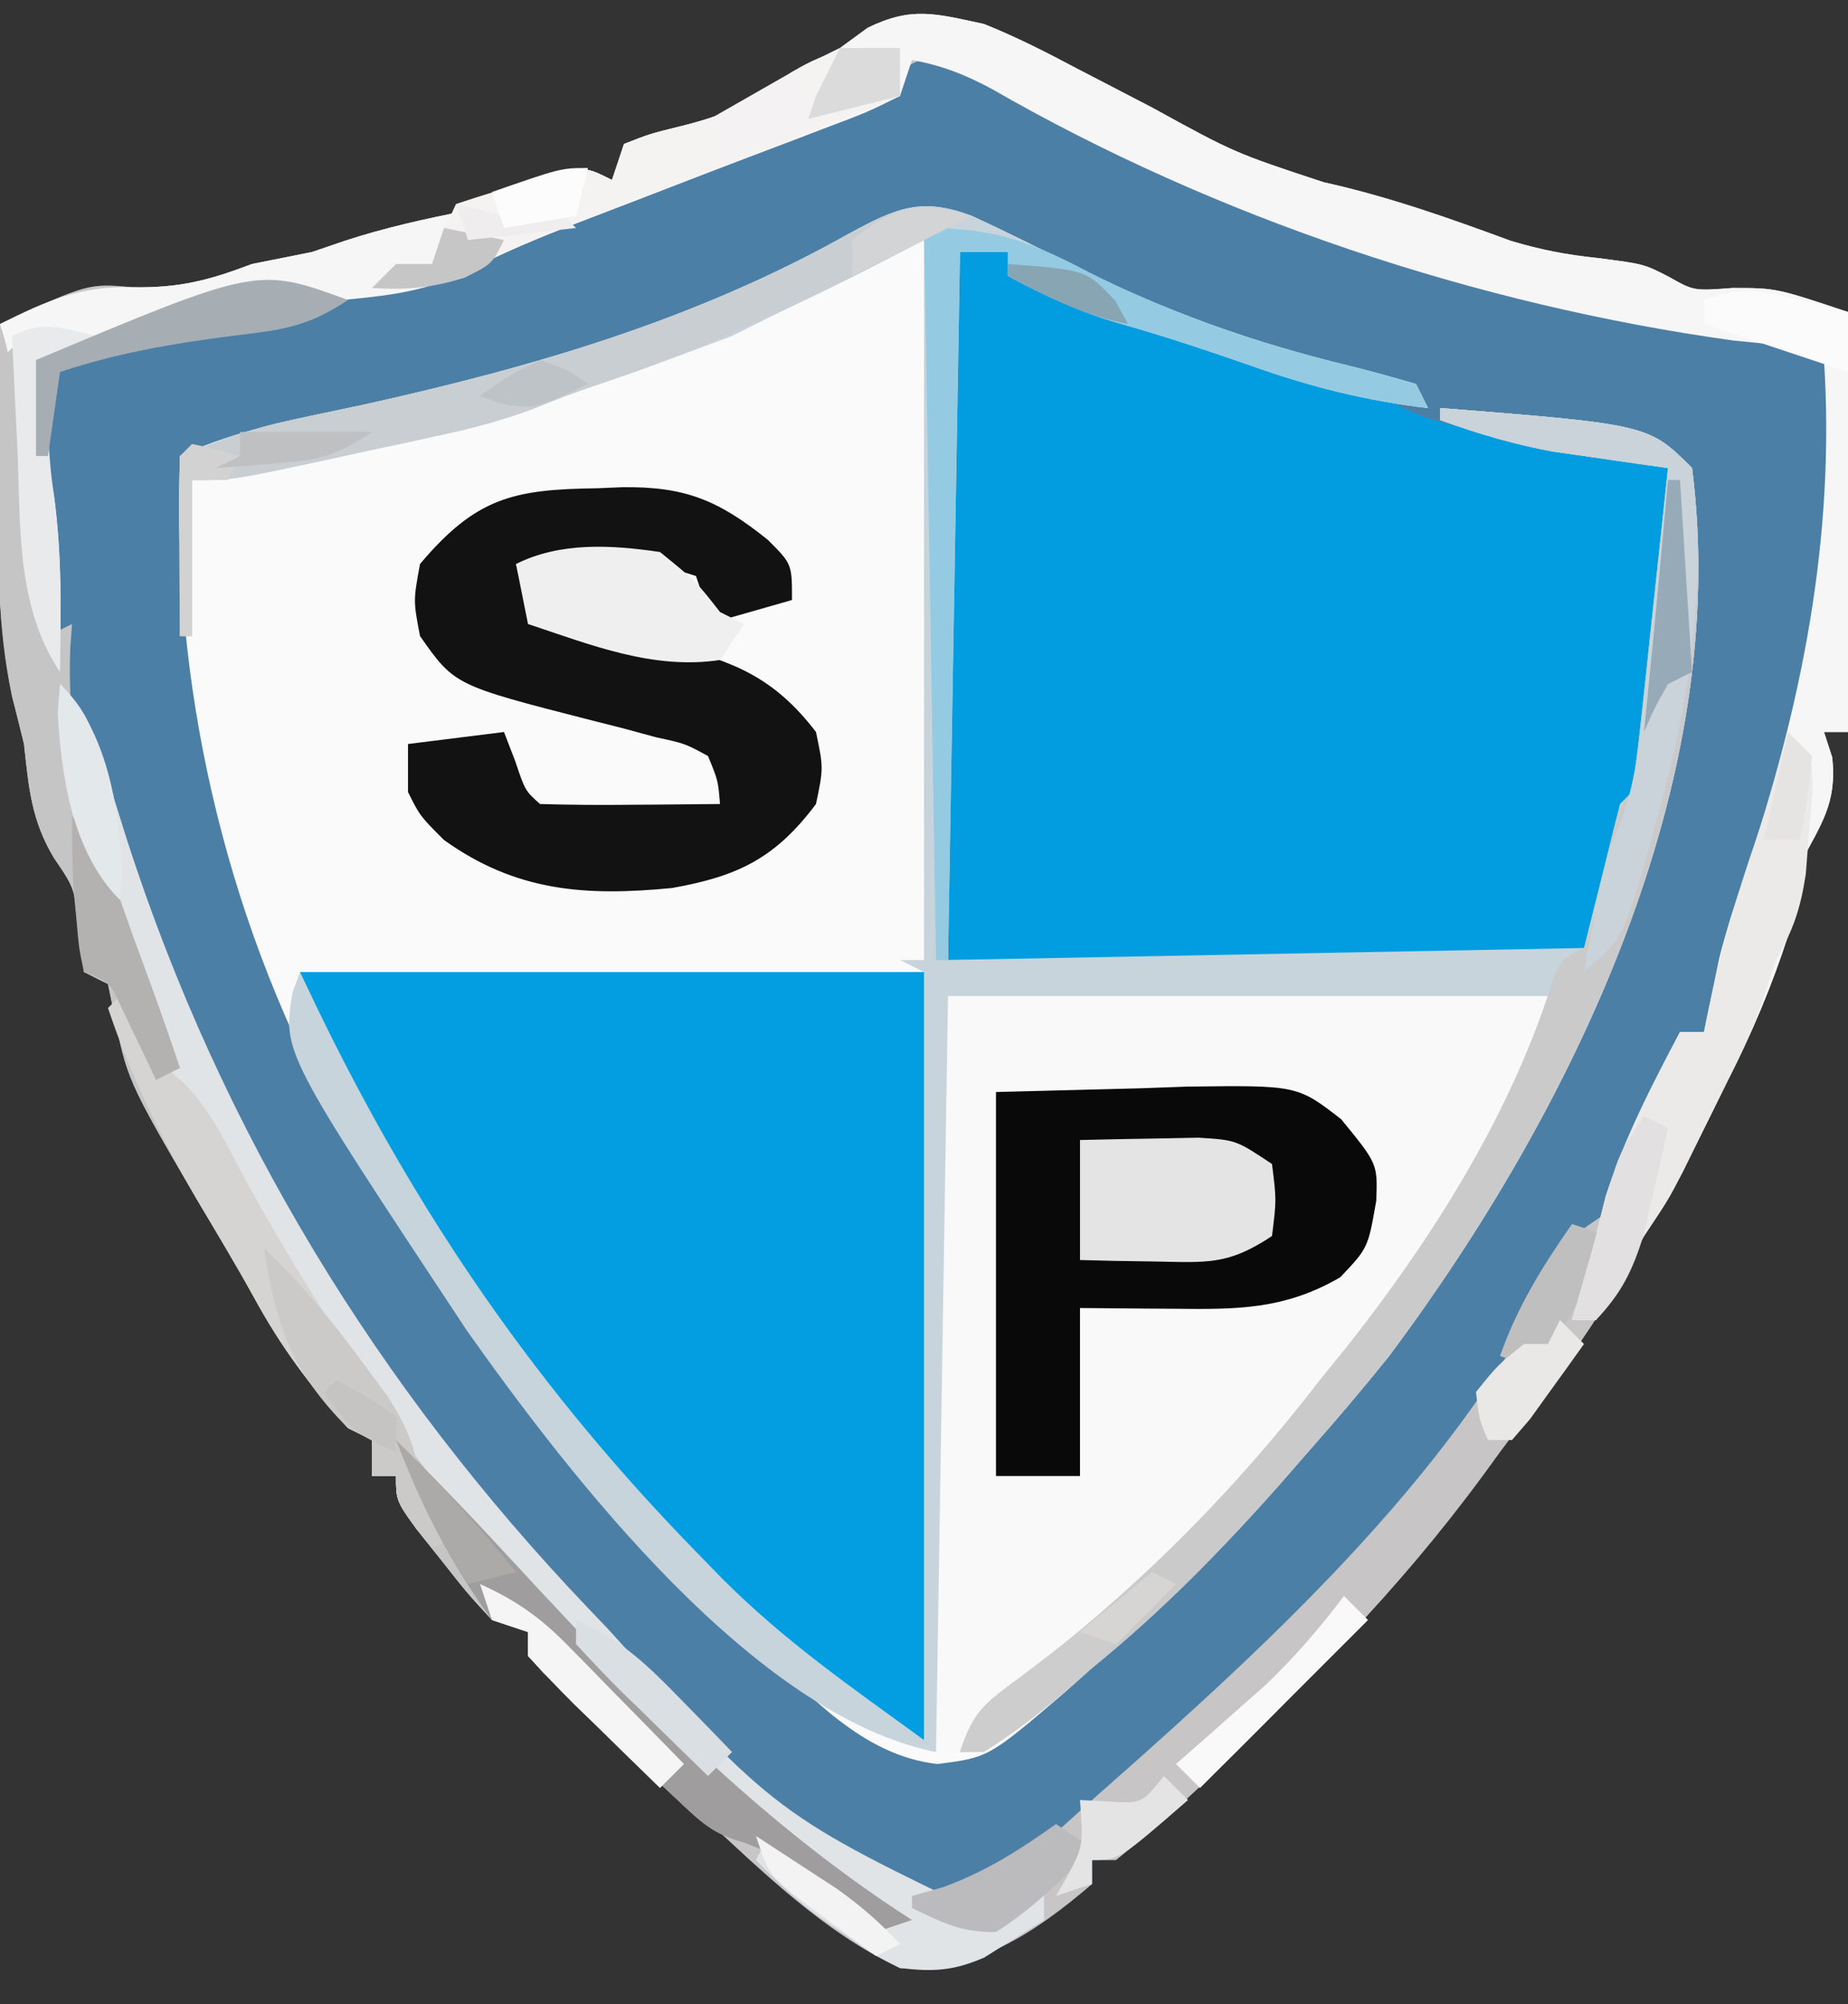<?xml version="1.0" encoding="UTF-8"?>
<svg xmlns="http://www.w3.org/2000/svg" width="154" height="167">
  <rect width="100%" height="100%" fill="#333333" stroke="none"/>
  <path d="M0 0 C2.744 1.095 5.33 2.427 7.938 3.812 C8.602 4.156 9.267 4.5 9.951 4.854 C11.292 5.547 12.631 6.242 13.969 6.941 C20.877 10.735 20.877 10.735 28.312 13.188 C33.63 14.359 38.768 16.175 43.875 18.062 C46.416 18.825 48.519 19.225 51.125 19.5 C55 20 55 20 57.062 21.062 C59.148 22.245 59.148 22.245 62.375 22 C66 22 66 22 72 24 C72 35.55 72 47.1 72 59 C71.34 59 70.68 59 70 59 C70.227 59.701 70.454 60.403 70.688 61.125 C71.099 64.909 69.764 66.676 68 70 C67.653 71.998 67.32 73.998 67 76 C65.652 80.166 63.989 84.102 62 88 C61.598 88.816 61.196 89.632 60.781 90.473 C60.358 91.327 59.936 92.182 59.5 93.062 C59.077 93.92 58.654 94.777 58.219 95.66 C57 98 57 98 55 101 C54.196 102.485 54.196 102.485 53.375 104 C50.369 109.306 46.642 114.12 43 119 C42.551 119.618 42.101 120.236 41.638 120.872 C38.147 125.627 34.42 130.022 30.375 134.312 C29.473 135.273 29.473 135.273 28.554 136.252 C22.997 142.109 17.289 147.925 11 153 C10.34 153 9.68 153 9 153 C9 153.66 9 154.32 9 155 C4.352 158.974 -0.739 162.447 -7 162 C-13.384 159.006 -18.518 153.909 -23.645 149.172 C-25.663 147.311 -27.713 145.517 -29.812 143.75 C-32.698 141.288 -35.435 138.798 -38 136 C-38 135.34 -38 134.68 -38 134 C-38.99 133.67 -39.98 133.34 -41 133 C-43.043 130.785 -43.043 130.785 -45.188 128.062 C-45.903 127.167 -46.618 126.271 -47.355 125.348 C-49 123 -49 123 -49 121 C-49.66 121 -50.32 121 -51 121 C-51 120.01 -51 119.02 -51 118 C-51.66 117.67 -52.32 117.34 -53 117 C-56.113 113.559 -58.604 110.209 -60.832 106.117 C-62.346 103.373 -63.961 100.693 -65.562 98 C-71.423 87.948 -71.423 87.948 -72.562 82.125 C-72.779 81.073 -72.779 81.073 -73 80 C-73.66 79.67 -74.32 79.34 -75 79 C-75.217 77.391 -75.217 77.391 -75.438 75.75 C-75.747 72.061 -75.747 72.061 -77.5 69.5 C-79.392 66.347 -79.604 63.629 -80 60 C-80.324 58.664 -80.657 57.331 -81 56 C-81.78 51.925 -82.119 48.092 -82.098 43.945 C-82.094 42.837 -82.091 41.728 -82.088 40.586 C-82.08 39.444 -82.071 38.302 -82.062 37.125 C-82.058 35.96 -82.053 34.794 -82.049 33.594 C-82.037 30.729 -82.021 27.865 -82 25 C-74.653 21.614 -74.653 21.614 -70.938 21.938 C-67.014 22 -64.624 21.369 -61 20 C-59.333 19.667 -57.667 19.333 -56 19 C-54.639 18.536 -54.639 18.536 -53.25 18.062 C-49.905 16.969 -46.597 16.24 -43.148 15.562 C-40.894 14.972 -39.056 14.084 -37 13 C-33.357 11.821 -33.357 11.821 -31 13 C-30.67 12.01 -30.34 11.02 -30 10 C-27.855 9.156 -27.855 9.156 -25.188 8.5 C-21.421 7.565 -19.006 6.457 -16 4 C-14.675 3.316 -13.341 2.65 -12 2 C-10.855 1.165 -10.855 1.165 -9.688 0.312 C-5.989 -1.494 -4.008 -0.859 0 0 Z " fill="#4C7FA6" transform="translate(82,2)"></path>
  <path d="M0 0 C2.933 1.344 5.808 2.794 8.688 4.25 C16.12 7.918 23.42 10.565 31.475 12.503 C33.329 12.954 35.167 13.471 37 14 C37.495 14.99 37.495 14.99 38 16 C32.918 15.417 28.329 14.27 23.5 12.562 C19.769 11.266 16.049 10.014 12.246 8.941 C8.911 7.974 6.054 6.639 3 5 C3 4.34 3 3.68 3 3 C1.68 3 0.36 3 -1 3 C-1.33 22.47 -1.66 41.94 -2 62 C15.49 61.67 32.98 61.34 51 61 C51.99 57.04 52.98 53.08 54 49 C54.33 48.67 54.66 48.34 55 48 C55.299 46.005 55.539 44.002 55.754 41.996 C55.952 40.174 55.952 40.174 56.154 38.314 C56.356 36.395 56.356 36.395 56.562 34.438 C56.701 33.154 56.84 31.871 56.982 30.549 C57.326 27.366 57.665 24.183 58 21 C57.131 20.879 56.262 20.758 55.367 20.633 C54.215 20.465 53.062 20.298 51.875 20.125 C50.738 19.963 49.601 19.8 48.43 19.633 C45.139 19.026 42.142 18.137 39 17 C39 16.67 39 16.34 39 16 C56.379 17.379 56.379 17.379 60 21 C63.387 47.182 50 74.608 34.711 95.062 C32.535 97.769 30.298 100.396 28 103 C27.174 103.947 26.347 104.895 25.496 105.871 C20.635 111.34 15.655 116.363 10 121 C9.269 121.654 8.538 122.307 7.785 122.98 C1.398 128.451 1.398 128.451 -2.875 129 C-9.168 128.298 -13.63 123.165 -18 119 C-18.663 118.373 -19.326 117.745 -20.009 117.099 C-32.825 104.872 -43.098 92.391 -52 77 C-52.461 76.205 -52.923 75.409 -53.398 74.59 C-62.379 57.915 -66.711 38.812 -66 20 C-61.131 17.754 -56.025 16.855 -50.812 15.75 C-36.512 12.583 -23.036 8.66 -10.211 1.452 C-6.316 -0.669 -4.197 -1.599 0 0 Z " fill="#FAFAFA" transform="translate(81,18)"></path>
  <path d="M0 0 C2.475 0.495 2.475 0.495 5 1 C5.33 1.66 5.66 2.32 6 3 C9.838 5.247 13.522 6.411 17.822 7.451 C21.339 8.337 24.791 9.415 28.25 10.5 C28.944 10.713 29.637 10.925 30.352 11.145 C35.565 12.773 35.565 12.773 37.959 14.025 C40.111 15.053 41.907 15.461 44.258 15.816 C45.048 15.941 45.838 16.065 46.652 16.193 C47.468 16.315 48.284 16.437 49.125 16.562 C50.753 16.811 52.381 17.062 54.008 17.316 C54.726 17.424 55.444 17.532 56.184 17.643 C58 18 58 18 60 19 C60.386 30.502 60.228 42.544 55 53 C54.34 55.31 53.68 57.62 53 60 C35.51 60 18.02 60 0 60 C0 40.2 0 20.4 0 0 Z " fill="#029DE1" transform="translate(79,20)"></path>
  <path d="M0 0 C17.16 0 34.32 0 52 0 C52 21.12 52 42.24 52 64 C46.373 61.749 46.373 61.749 43.582 59.094 C42.973 58.52 42.363 57.947 41.735 57.356 C41.101 56.743 40.466 56.131 39.812 55.5 C39.148 54.866 38.484 54.233 37.8 53.58 C36.469 52.306 35.141 51.03 33.817 49.75 C32.288 48.277 30.738 46.825 29.184 45.379 C19.732 36.383 12.38 25.798 5.938 14.5 C5.567 13.854 5.197 13.208 4.816 12.542 C4.473 11.92 4.131 11.298 3.777 10.656 C3.332 9.849 3.332 9.849 2.879 9.025 C1.622 6.128 0.868 3.036 0 0 Z " fill="#039EE1" transform="translate(25,81)"></path>
  <path d="M0 0 C2.744 1.095 5.33 2.427 7.938 3.812 C8.602 4.156 9.267 4.5 9.951 4.854 C11.292 5.547 12.631 6.242 13.969 6.941 C20.877 10.735 20.877 10.735 28.312 13.188 C33.63 14.359 38.768 16.175 43.875 18.062 C46.416 18.825 48.519 19.225 51.125 19.5 C55 20 55 20 57.062 21.062 C59.148 22.245 59.148 22.245 62.375 22 C66 22 66 22 72 24 C72 35.55 72 47.1 72 59 C71.34 59 70.68 59 70 59 C70.227 59.701 70.454 60.403 70.688 61.125 C71.099 64.909 69.764 66.676 68 70 C67.653 71.998 67.32 73.998 67 76 C65.652 80.166 63.989 84.102 62 88 C61.598 88.816 61.196 89.632 60.781 90.473 C60.358 91.327 59.936 92.182 59.5 93.062 C59.077 93.92 58.654 94.777 58.219 95.66 C57 98 57 98 55 101 C54.196 102.485 54.196 102.485 53.375 104 C50.369 109.306 46.642 114.12 43 119 C42.551 119.618 42.101 120.236 41.638 120.872 C38.147 125.627 34.42 130.022 30.375 134.312 C29.473 135.273 29.473 135.273 28.554 136.252 C22.997 142.109 17.289 147.925 11 153 C10.34 153 9.68 153 9 153 C9 153.66 9 154.32 9 155 C4.352 158.974 -0.739 162.447 -7 162 C-13.384 159.006 -18.518 153.909 -23.645 149.172 C-25.663 147.311 -27.713 145.517 -29.812 143.75 C-32.698 141.288 -35.435 138.798 -38 136 C-38 135.34 -38 134.68 -38 134 C-38.99 133.67 -39.98 133.34 -41 133 C-43.043 130.785 -43.043 130.785 -45.188 128.062 C-45.903 127.167 -46.618 126.271 -47.355 125.348 C-49 123 -49 123 -49 121 C-49.66 121 -50.32 121 -51 121 C-51 120.01 -51 119.02 -51 118 C-51.66 117.67 -52.32 117.34 -53 117 C-56.113 113.559 -58.604 110.209 -60.832 106.117 C-62.346 103.373 -63.961 100.693 -65.562 98 C-71.423 87.948 -71.423 87.948 -72.562 82.125 C-72.779 81.073 -72.779 81.073 -73 80 C-73.66 79.67 -74.32 79.34 -75 79 C-75.217 77.391 -75.217 77.391 -75.438 75.75 C-75.747 72.061 -75.747 72.061 -77.5 69.5 C-79.392 66.347 -79.604 63.629 -80 60 C-80.324 58.664 -80.657 57.331 -81 56 C-81.78 51.925 -82.119 48.092 -82.098 43.945 C-82.094 42.837 -82.091 41.728 -82.088 40.586 C-82.08 39.444 -82.071 38.302 -82.062 37.125 C-82.058 35.96 -82.053 34.794 -82.049 33.594 C-82.037 30.729 -82.021 27.865 -82 25 C-74.653 21.614 -74.653 21.614 -70.938 21.938 C-67.014 22 -64.624 21.369 -61 20 C-59.333 19.667 -57.667 19.333 -56 19 C-54.639 18.536 -54.639 18.536 -53.25 18.062 C-49.905 16.969 -46.597 16.24 -43.148 15.562 C-40.894 14.972 -39.056 14.084 -37 13 C-33.357 11.821 -33.357 11.821 -31 13 C-30.67 12.01 -30.34 11.02 -30 10 C-27.855 9.156 -27.855 9.156 -25.188 8.5 C-21.421 7.565 -19.006 6.457 -16 4 C-14.675 3.316 -13.341 2.65 -12 2 C-10.855 1.165 -10.855 1.165 -9.688 0.312 C-5.989 -1.494 -4.008 -0.859 0 0 Z M-7.402 4.359 C-7.93 4.901 -8.457 5.442 -9 6 C-11.504 7.141 -11.504 7.141 -14.562 8.25 C-16.283 8.888 -16.283 8.888 -18.039 9.539 C-18.668 9.77 -19.298 10.001 -19.946 10.239 C-23.791 11.663 -27.614 13.145 -31.438 14.625 C-32.573 15.059 -32.573 15.059 -33.731 15.501 C-36.972 16.753 -40.035 18.019 -43.109 19.652 C-46.433 21.202 -49.17 21.58 -52.812 21.938 C-58.778 22.637 -64.531 23.675 -70.375 25.062 C-71.119 25.237 -71.862 25.412 -72.628 25.592 C-76.102 26.214 -76.102 26.214 -79 28 C-80.728 63.905 -62.027 100.456 -38.938 126.75 C-23.827 144.903 -23.827 144.903 -4.5 157 C1.107 155.398 4.726 151.862 9 148 C9.503 147.555 10.007 147.111 10.525 146.653 C24.329 134.462 40.157 119.841 47.976 102.883 C49 101 49 101 52 99 C53.682 95.977 53.682 95.977 55.188 92.5 C55.717 91.335 56.247 90.169 56.793 88.969 C58.126 86.225 58.126 86.225 58 84 C58.66 84 59.32 84 60 84 C67.386 68.15 74.227 45.585 71 28 C67.69 25.793 66.261 25.684 62.375 25.312 C41.068 22.489 19.153 15.191 0.602 4.285 C-2.337 2.833 -4.798 1.834 -7.402 4.359 Z " fill="#C7C5C5" transform="translate(82,2)"></path>
  <path d="M0 0 C1.356 0.003 1.356 0.003 2.739 0.007 C3.76 0.007 4.781 0.007 5.833 0.007 C6.943 0.012 8.053 0.017 9.197 0.023 C10.893 0.025 10.893 0.025 12.624 0.027 C16.251 0.033 19.879 0.045 23.506 0.058 C25.959 0.063 28.411 0.067 30.864 0.071 C36.89 0.082 42.917 0.099 48.944 0.12 C48.315 1.714 47.685 3.306 47.053 4.899 C46.702 5.786 46.351 6.673 45.99 7.586 C37.712 27.633 20.659 47.544 3.006 59.933 C-0.079 61.776 -0.079 61.776 -1.056 64.12 C-1.716 64.12 -2.376 64.12 -3.056 64.12 C-3.08 55.923 -3.097 47.726 -3.108 39.53 C-3.113 35.724 -3.121 31.918 -3.132 28.112 C-3.143 24.442 -3.149 20.772 -3.151 17.103 C-3.153 15.7 -3.157 14.296 -3.162 12.893 C-3.169 10.935 -3.17 8.976 -3.17 7.017 C-3.172 5.9 -3.174 4.783 -3.177 3.632 C-3.011 0.176 -3.011 0.176 0 0 Z " fill="#F9F9F9" transform="translate(81.056,81.88)"></path>
  <path d="M0 0 C2.933 1.344 5.808 2.794 8.688 4.25 C16.12 7.918 23.42 10.565 31.475 12.503 C33.329 12.954 35.167 13.471 37 14 C37.495 14.99 37.495 14.99 38 16 C32.918 15.417 28.329 14.27 23.5 12.562 C19.769 11.266 16.049 10.014 12.246 8.941 C8.911 7.974 6.054 6.639 3 5 C3 4.34 3 3.68 3 3 C1.68 3 0.36 3 -1 3 C-1.33 22.47 -1.66 41.94 -2 62 C15.49 61.67 32.98 61.34 51 61 C51.99 57.04 52.98 53.08 54 49 C54.33 48.67 54.66 48.34 55 48 C55.299 46.005 55.539 44.002 55.754 41.996 C55.952 40.174 55.952 40.174 56.154 38.314 C56.356 36.395 56.356 36.395 56.562 34.438 C56.701 33.154 56.84 31.871 56.982 30.549 C57.326 27.366 57.665 24.183 58 21 C57.131 20.879 56.262 20.758 55.367 20.633 C54.215 20.465 53.062 20.298 51.875 20.125 C50.738 19.963 49.601 19.8 48.43 19.633 C45.139 19.026 42.142 18.137 39 17 C39 16.67 39 16.34 39 16 C56.379 17.379 56.379 17.379 60 21 C63.387 47.182 50 74.608 34.711 95.062 C32.535 97.769 30.298 100.396 28 103 C27.174 103.947 26.347 104.895 25.496 105.871 C20.641 111.334 15.678 116.398 10 121 C9.199 121.654 8.399 122.307 7.574 122.98 C1.292 128 1.292 128 -1 128 C0.157 124.529 0.986 124.03 3.875 121.938 C13.526 114.63 21.617 106.579 29 97 C29.74 96.087 30.48 95.175 31.242 94.234 C38.084 85.569 44.49 75.531 48 65 C31.5 65 15 65 -2 65 C-2.33 85.79 -2.66 106.58 -3 128 C-18.134 124.973 -33.482 105.042 -42.082 92.898 C-57.446 69.68 -57.446 69.68 -56.621 64.723 C-56.416 64.154 -56.211 63.586 -56 63 C-55.527 63.993 -55.054 64.985 -54.566 66.008 C-46.22 83.264 -36.101 97.958 -22.625 111.688 C-22.037 112.293 -21.449 112.899 -20.843 113.523 C-15.539 118.819 -10.267 122.442 -4 127 C-4 105.88 -4 84.76 -4 63 C-4.99 62.505 -4.99 62.505 -6 62 C-5.34 62 -4.68 62 -4 62 C-4 42.2 -4 22.4 -4 2 C-11.92 5.96 -11.92 5.96 -20 10 C-27.688 12.875 -27.688 12.875 -31.012 13.992 C-32.811 14.599 -34.597 15.25 -36.348 15.982 C-39.03 17.011 -41.609 17.681 -44.414 18.289 C-45.422 18.508 -46.43 18.727 -47.469 18.953 C-48.51 19.175 -49.552 19.397 -50.625 19.625 C-52.199 19.969 -52.199 19.969 -53.805 20.32 C-61.603 22 -61.603 22 -65 22 C-65 26.29 -65 30.58 -65 35 C-65.33 35 -65.66 35 -66 35 C-66 30.05 -66 25.1 -66 20 C-62.546 18.618 -59.869 17.65 -56.332 16.922 C-55.448 16.734 -54.564 16.546 -53.653 16.352 C-52.716 16.154 -51.778 15.955 -50.812 15.75 C-36.512 12.583 -23.036 8.66 -10.211 1.452 C-6.316 -0.669 -4.197 -1.599 0 0 Z " fill="#C7D4DB" transform="translate(81,18)"></path>
  <path d="M0 0 C2.744 1.095 5.33 2.427 7.938 3.812 C8.602 4.156 9.267 4.5 9.951 4.854 C11.292 5.547 12.631 6.242 13.969 6.941 C20.877 10.735 20.877 10.735 28.312 13.188 C33.63 14.359 38.768 16.175 43.875 18.062 C46.416 18.825 48.519 19.225 51.125 19.5 C55 20 55 20 57.062 21.062 C59.148 22.245 59.148 22.245 62.375 22 C66 22 66 22 72 24 C72 35.55 72 47.1 72 59 C71.34 59 70.68 59 70 59 C70.227 59.701 70.454 60.403 70.688 61.125 C71.099 64.909 69.764 66.676 68 70 C67.653 71.998 67.32 73.998 67 76 C65.652 80.166 63.989 84.102 62 88 C61.598 88.816 61.196 89.632 60.781 90.473 C60.358 91.327 59.936 92.182 59.5 93.062 C59.077 93.92 58.654 94.777 58.219 95.66 C57 98 57 98 55 101 C54.282 102.224 53.574 103.453 52.875 104.688 C51.947 106.327 51.947 106.327 51 108 C50.34 108 49.68 108 49 108 C49.478 106.327 49.957 104.655 50.441 102.984 C50.936 101.229 51.378 99.459 51.812 97.688 C53.371 92.849 55.634 88.488 58 84 C58.66 84 59.32 84 60 84 C60.11 83.455 60.219 82.909 60.332 82.348 C60.491 81.594 60.649 80.839 60.812 80.062 C61.039 78.966 61.039 78.966 61.27 77.848 C61.884 75.452 62.603 73.18 63.406 70.844 C68.146 56.821 70.955 42.811 70 28 C67.447 26.724 65.288 26.676 62.438 26.375 C41.079 23.412 19.302 16.158 0.602 5.383 C-1.66 4.181 -3.5 3.462 -6 3 C-6.33 3.99 -6.66 4.98 -7 6 C-9.746 7.359 -9.746 7.359 -13.438 8.75 C-14.095 9.002 -14.753 9.255 -15.431 9.515 C-16.858 10.062 -18.287 10.603 -19.718 11.141 C-22.885 12.333 -26.042 13.551 -29.198 14.772 C-30.741 15.37 -32.285 15.963 -33.832 16.552 C-37.039 17.785 -40.061 19.032 -43.102 20.648 C-46.429 22.2 -49.165 22.58 -52.812 22.938 C-61.394 23.935 -69.632 25.89 -78 28 C-78.01 29.252 -78.021 30.503 -78.031 31.793 C-78.037 32.497 -78.043 33.201 -78.049 33.927 C-78.038 36.216 -78.038 36.216 -77.5 39.312 C-76.834 44.221 -76.92 49.055 -77 54 C-80.877 48.184 -80.293 40.817 -80.605 34.014 C-80.77 30.802 -80.978 28.067 -82 25 C-78.141 23.071 -75.281 21.795 -70.938 21.938 C-67.014 22 -64.624 21.369 -61 20 C-59.333 19.667 -57.667 19.333 -56 19 C-54.639 18.536 -54.639 18.536 -53.25 18.062 C-49.905 16.969 -46.597 16.24 -43.148 15.562 C-40.894 14.972 -39.056 14.084 -37 13 C-33.357 11.821 -33.357 11.821 -31 13 C-30.67 12.01 -30.34 11.02 -30 10 C-27.855 9.156 -27.855 9.156 -25.188 8.5 C-21.421 7.565 -19.006 6.457 -16 4 C-14.675 3.316 -13.341 2.65 -12 2 C-10.855 1.165 -10.855 1.165 -9.688 0.312 C-5.989 -1.494 -4.008 -0.859 0 0 Z " fill="#F6F6F6" transform="translate(82,2)"></path>
  <path d="M0 0 C0.704 -0.029 1.408 -0.058 2.133 -0.088 C7.307 -0.15 10.111 0.973 14.25 4.312 C16.25 6.312 16.25 6.312 16.25 9.312 C13.94 9.973 11.63 10.633 9.25 11.312 C9.147 10.673 9.044 10.034 8.938 9.375 C8.711 8.694 8.484 8.014 8.25 7.312 C4.965 6.217 2.513 6.213 -0.938 6.25 C-2.024 6.259 -3.111 6.268 -4.23 6.277 C-5.062 6.289 -5.893 6.301 -6.75 6.312 C-6.42 7.633 -6.09 8.953 -5.75 10.312 C-4.926 10.5 -4.926 10.5 -4.085 10.692 C-1.573 11.276 0.932 11.888 3.438 12.5 C4.302 12.697 5.166 12.893 6.057 13.096 C11.417 14.431 14.759 15.759 18.25 20.312 C18.875 23.312 18.875 23.312 18.25 26.312 C14.863 30.829 11.746 32.337 6.25 33.312 C-0.962 34.013 -6.739 33.614 -12.75 29.312 C-14.75 27.312 -14.75 27.312 -15.75 25.312 C-15.75 23.992 -15.75 22.672 -15.75 21.312 C-11.79 20.817 -11.79 20.817 -7.75 20.312 C-7.441 21.117 -7.131 21.921 -6.812 22.75 C-5.987 25.203 -5.987 25.203 -4.75 26.312 C-2.22 26.386 0.283 26.405 2.812 26.375 C3.523 26.37 4.234 26.366 4.967 26.361 C6.728 26.35 8.489 26.332 10.25 26.312 C10.086 24.34 10.086 24.34 9.25 22.312 C7.328 21.27 7.328 21.27 4.918 20.75 C4.037 20.51 3.156 20.27 2.248 20.023 C1.321 19.789 0.393 19.554 -0.562 19.312 C-11.876 16.414 -11.876 16.414 -14.75 12.312 C-15.312 9.375 -15.312 9.375 -14.75 6.312 C-10.069 0.769 -6.978 0.094 0 0 Z " fill="#121212" transform="translate(49.75,40.688)"></path>
  <path d="M0 0 C4.001 -0.103 8.002 -0.206 12.125 -0.312 C13.376 -0.358 14.626 -0.404 15.915 -0.45 C25.11 -0.565 25.11 -0.565 28.762 2.266 C31.804 5.982 31.804 5.982 31.688 9.062 C31 13 31 13 28.688 15.438 C24.03 18.146 20.051 18.122 14.812 18.062 C14.063 18.058 13.313 18.053 12.541 18.049 C10.694 18.037 8.847 18.019 7 18 C7 22.62 7 27.24 7 32 C4.69 32 2.38 32 0 32 C0 21.44 0 10.88 0 0 Z " fill="#090909" transform="translate(83,91)"></path>
  <path d="M0 0 C0.33 0 0.66 0 1 0 C1.061 1.23 1.121 2.46 1.184 3.727 C1.268 5.359 1.353 6.992 1.438 8.625 C1.477 9.433 1.516 10.241 1.557 11.074 C1.788 15.452 2.169 19.685 3 24 C3.66 23.67 4.32 23.34 5 23 C4.954 23.643 4.907 24.286 4.859 24.949 C4.538 32.99 6.269 39.482 9 47 C9.401 48.152 9.802 49.305 10.215 50.492 C18.843 73.75 33.902 93.319 51 111 C51.633 111.673 52.266 112.346 52.918 113.039 C59.473 119.858 66.965 126.006 75 131 C74.01 131.33 73.02 131.66 72 132 C69.879 130.602 69.879 130.602 67.562 128.625 C64.622 125.991 64.622 125.991 61.055 124.56 C58.684 123.914 57.642 123.062 55.871 121.383 C55.311 120.858 54.751 120.334 54.174 119.793 C53.601 119.243 53.028 118.692 52.438 118.125 C51.861 117.582 51.284 117.04 50.689 116.48 C49.117 114.997 47.552 113.506 46 112 C45.443 111.487 44.886 110.974 44.313 110.445 C43 109 43 109 43 107 C42.01 106.67 41.02 106.34 40 106 C37.957 103.785 37.957 103.785 35.812 101.062 C35.097 100.167 34.382 99.271 33.645 98.348 C32 96 32 96 32 94 C31.34 94 30.68 94 30 94 C30 93.01 30 92.02 30 91 C29.34 90.67 28.68 90.34 28 90 C24.887 86.559 22.396 83.209 20.168 79.117 C18.654 76.373 17.039 73.693 15.438 71 C9.577 60.948 9.577 60.948 8.438 55.125 C8.221 54.073 8.221 54.073 8 53 C7.34 52.67 6.68 52.34 6 52 C5.856 50.928 5.711 49.855 5.562 48.75 C5.253 45.061 5.253 45.061 3.5 42.5 C1.608 39.347 1.396 36.629 1 33 C0.676 31.664 0.343 30.331 0 29 C-1.249 23.242 -1.148 17.548 -1.125 11.688 C-1.129 10.674 -1.133 9.66 -1.137 8.615 C-1.135 7.653 -1.134 6.691 -1.133 5.699 C-1.131 4.382 -1.131 4.382 -1.129 3.038 C-1 1 -1 1 0 0 Z " fill="#C5C5C5" transform="translate(1,29)"></path>
  <path d="M0 0 C17.379 1.379 17.379 1.379 21 5 C24.387 31.182 11 58.608 -4.289 79.062 C-6.465 81.769 -8.702 84.396 -11 87 C-12.239 88.421 -12.239 88.421 -13.504 89.871 C-18.359 95.334 -23.322 100.398 -29 105 C-29.801 105.654 -30.601 106.307 -31.426 106.98 C-37.708 112 -37.708 112 -40 112 C-38.843 108.529 -38.014 108.03 -35.125 105.938 C-25.474 98.63 -17.383 90.579 -10 81 C-8.89 79.631 -8.89 79.631 -7.758 78.234 C-0.784 69.403 5.605 59.308 9.129 48.555 C10 46 10 46 12 45 C12.878 42.228 12.878 42.228 13.562 39 C14.907 33.093 14.907 33.093 16 32 C16.299 30.005 16.539 28.002 16.754 25.996 C16.886 24.781 17.018 23.566 17.154 22.314 C17.289 21.035 17.424 19.756 17.562 18.438 C17.77 16.513 17.77 16.513 17.982 14.549 C18.326 11.366 18.665 8.183 19 5 C18.131 4.879 17.262 4.758 16.367 4.633 C14.639 4.381 14.639 4.381 12.875 4.125 C11.17 3.881 11.17 3.881 9.43 3.633 C6.139 3.026 3.142 2.137 0 1 C0 0.67 0 0.34 0 0 Z " fill="#CACACB" transform="translate(120,34)"></path>
  <path d="M0 0 C2.307 2.307 2.715 3.788 3.664 6.883 C3.977 7.878 4.291 8.872 4.613 9.897 C4.947 10.962 5.281 12.028 5.625 13.125 C13.456 37.3 26.423 58.564 44 77 C44.55 77.577 45.099 78.154 45.666 78.748 C59.701 94.228 59.701 94.228 78 103 C80.441 101.777 80.441 101.777 82 100 C82 100.99 82 101.98 82 103 C80.422 103.99 80.422 103.99 78.812 105 C77.925 105.557 77.925 105.557 77.02 106.125 C74.45 107.238 72.781 107.328 70 107 C67.648 105.793 67.648 105.793 65.375 104.188 C64.62 103.665 63.864 103.143 63.086 102.605 C61.227 101.175 59.607 99.704 58 98 C58.33 97.34 58.66 96.68 59 96 C63.455 99.465 63.455 99.465 68 103 C64.845 99.755 61.632 96.84 58.062 94.062 C41.969 80.979 29.41 65.205 18 48 C17.469 47.219 16.938 46.438 16.391 45.633 C8.481 33.343 -0.526 14.824 0 0 Z " fill="#E0E4E7" transform="translate(5,57)"></path>
  <path d="M0 0 C-0.762 0.377 -0.762 0.377 -1.539 0.762 C-3.5 1.749 -5.451 2.756 -7.398 3.77 C-15.132 7.762 -22.75 11.216 -31.012 13.992 C-32.811 14.599 -34.597 15.25 -36.348 15.982 C-39.03 17.011 -41.609 17.681 -44.414 18.289 C-45.422 18.508 -46.43 18.727 -47.469 18.953 C-48.51 19.175 -49.552 19.397 -50.625 19.625 C-52.199 19.969 -52.199 19.969 -53.805 20.32 C-61.603 22 -61.603 22 -65 22 C-65 26.29 -65 30.58 -65 35 C-65.33 35 -65.66 35 -66 35 C-66 30.05 -66 25.1 -66 20 C-62.546 18.618 -59.869 17.65 -56.332 16.922 C-55.448 16.734 -54.564 16.546 -53.653 16.352 C-52.716 16.154 -51.778 15.955 -50.812 15.75 C-36.512 12.583 -23.036 8.66 -10.211 1.452 C-6.41 -0.618 -4.167 -1.468 0 0 Z " fill="#C8CED2" transform="translate(81,18)"></path>
  <path d="M0 0 C2 2 2 2 2.047 4.898 C1.949 6.046 1.851 7.193 1.75 8.375 C1.662 9.517 1.575 10.659 1.484 11.836 C1.039 14.742 0.437 16.49 -1 19 C-1.33 19.99 -1.66 20.98 -2 22 C-2.844 24.531 -3.788 26.641 -5 29 C-5.402 29.816 -5.804 30.632 -6.219 31.473 C-6.642 32.327 -7.064 33.182 -7.5 34.062 C-7.923 34.92 -8.346 35.777 -8.781 36.66 C-10 39 -10 39 -12 42 C-12.718 43.224 -13.426 44.453 -14.125 45.688 C-14.744 46.781 -15.363 47.874 -16 49 C-16.66 49 -17.32 49 -18 49 C-17.522 47.327 -17.043 45.655 -16.559 43.984 C-16.064 42.229 -15.622 40.459 -15.188 38.688 C-13.629 33.849 -11.366 29.488 -9 25 C-8.34 25 -7.68 25 -7 25 C-6.89 24.455 -6.781 23.909 -6.668 23.348 C-5.646 18.488 -4.355 13.843 -2.73 9.152 C-1.705 6.131 -0.851 3.075 0 0 Z " fill="#EBEAE9" transform="translate(149,61)"></path>
  <path d="M0 0 C0 1.32 0 2.64 0 4 C-2.124 4.855 -4.249 5.71 -6.375 6.562 C-7.037 6.828 -7.7 7.094 -8.383 7.368 C-12.177 8.887 -15.979 10.383 -19.793 11.852 C-20.984 12.311 -20.984 12.311 -22.2 12.779 C-23.743 13.372 -25.287 13.963 -26.832 14.551 C-30.102 15.809 -33.216 17.109 -36.348 18.695 C-39.17 20.084 -40.9 20.274 -44 20 C-43.34 19.34 -42.68 18.68 -42 18 C-41.01 18 -40.02 18 -39 18 C-38.598 16.793 -38.598 16.793 -38.188 15.562 C-37.796 14.717 -37.404 13.871 -37 13 C-34.65 12.217 -32.329 11.51 -29.938 10.875 C-29.245 10.687 -28.553 10.499 -27.84 10.305 C-26 10 -26 10 -24 11 C-23.67 10.01 -23.34 9.02 -23 8 C-20.855 7.156 -20.855 7.156 -18.188 6.5 C-14.424 5.566 -11.996 4.468 -9 2 C-5.876 0.085 -3.65 -0.203 0 0 Z " fill="#F4F3F2" transform="translate(75,4)"></path>
  <path d="M0 0 C3.476 3.416 6.81 6.936 10.113 10.52 C20.209 21.447 30.404 31.925 43 40 C42.01 40.33 41.02 40.66 40 41 C37.879 39.602 37.879 39.602 35.562 37.625 C32.622 34.991 32.622 34.991 29.055 33.56 C26.684 32.914 25.642 32.062 23.871 30.383 C23.311 29.858 22.751 29.334 22.174 28.793 C21.601 28.243 21.028 27.692 20.438 27.125 C19.861 26.582 19.284 26.04 18.689 25.48 C17.117 23.997 15.552 22.506 14 21 C13.443 20.487 12.886 19.974 12.313 19.445 C11 18 11 18 11 16 C10.01 15.67 9.02 15.34 8 15 C4.515 10.248 2.125 5.463 0 0 Z " fill="#9F9D9D" transform="translate(33,120)"></path>
  <path d="M0 0 C2.104 -0.054 4.208 -0.093 6.312 -0.125 C8.07 -0.16 8.07 -0.16 9.863 -0.195 C13 0 13 0 16 2 C16.375 5 16.375 5 16 8 C12.368 10.421 10.617 10.21 6.312 10.125 C5.133 10.107 3.954 10.089 2.738 10.07 C1.835 10.047 0.931 10.024 0 10 C0 6.7 0 3.4 0 0 Z " fill="#E4E4E4" transform="translate(90,95)"></path>
  <path d="M0 0 C2 2 2 2 2.938 3.938 C3.865 6.019 3.865 6.019 5.395 7.316 C7.352 9.369 8.447 11.481 9.75 14 C13.513 21.068 17.776 27.781 22.312 34.375 C23.918 36.873 24.953 39.234 26 42 C26.66 42.99 27.32 43.98 28 45 C27.01 45.495 27.01 45.495 26 46 C23 42.25 23 42.25 23 40 C22.34 40 21.68 40 21 40 C21 39.01 21 38.02 21 37 C20.34 36.67 19.68 36.34 19 36 C15.887 32.559 13.396 29.209 11.168 25.117 C9.654 22.373 8.039 19.693 6.438 17 C3.383 11.774 0.915 6.746 -1 1 C-0.67 0.67 -0.34 0.34 0 0 Z " fill="#D5D4D3" transform="translate(10,83)"></path>
  <path d="M0 0 C5.91 0 8.768 1.074 13.75 3.688 C20.784 7.219 27.732 9.595 35.374 11.452 C37.262 11.918 39.134 12.453 41 13 C41.495 13.99 41.495 13.99 42 15 C36.918 14.417 32.329 13.27 27.5 11.562 C23.769 10.266 20.049 9.014 16.246 7.941 C12.911 6.974 10.054 5.639 7 4 C7 3.34 7 2.68 7 2 C5.68 2 4.36 2 3 2 C2.67 21.47 2.34 40.94 2 61 C1.67 61 1.34 61 1 61 C0.67 40.87 0.34 20.74 0 0 Z " fill="#95CBE2" transform="translate(77,19)"></path>
  <path d="M0 0 C17.379 1.379 17.379 1.379 21 5 C22.289 14.961 20.816 24.246 18.188 33.875 C17.927 34.832 17.667 35.789 17.398 36.774 C15.237 44.183 15.237 44.183 12 47 C12.285 45.436 12.579 43.874 12.875 42.312 C13.037 41.442 13.2 40.572 13.367 39.676 C14 37 14 37 14.986 34.732 C16.132 31.645 16.51 28.879 16.852 25.605 C16.98 24.403 17.109 23.201 17.242 21.963 C17.369 20.717 17.495 19.471 17.625 18.188 C17.759 16.922 17.893 15.657 18.031 14.354 C18.361 11.236 18.683 8.119 19 5 C18.131 4.879 17.262 4.758 16.367 4.633 C14.639 4.381 14.639 4.381 12.875 4.125 C11.738 3.963 10.601 3.8 9.43 3.633 C6.139 3.026 3.142 2.137 0 1 C0 0.67 0 0.34 0 0 Z " fill="#CAD3DA" transform="translate(120,34)"></path>
  <path d="M0 0 C3 2.438 3 2.438 5 5 C5.66 5.33 6.32 5.66 7 6 C6.01 7.485 6.01 7.485 5 9 C-0.582 9.837 -5.763 7.739 -11 6 C-11.33 4.35 -11.66 2.7 -12 1 C-8.288 -0.856 -4.041 -0.592 0 0 Z " fill="#EFEFEF" transform="translate(55,46)"></path>
  <path d="M0 0 C3.093 2.947 5.664 6.054 8.188 9.5 C8.882 10.438 9.577 11.377 10.293 12.344 C11.832 14.739 12.463 16.27 13 19 C13.96 20.69 14.954 22.362 16 24 C15.34 24.33 14.68 24.66 14 25 C11 21.25 11 21.25 11 19 C10.34 19 9.68 19 9 19 C9 18.01 9 17.02 9 16 C8.34 15.67 7.68 15.34 7 15 C2.353 10.353 0.961 6.451 0 0 Z " fill="#CBCAC9" transform="translate(22,104)"></path>
  <path d="M0 0 C-1.98 0.99 -1.98 0.99 -4 2 C-4.068 5.882 -4.08 9.47 -3.5 13.312 C-2.834 18.221 -2.92 23.055 -3 28 C-6.719 22.422 -6.263 15.651 -6.562 9.125 C-6.606 8.246 -6.649 7.367 -6.693 6.461 C-6.799 4.307 -6.9 2.154 -7 0 C-4.333 -1.333 -2.833 -0.671 0 0 Z " fill="#E8EAEC" transform="translate(8,28)"></path>
  <path d="M0 0 C2.82 2.82 3.732 6.257 5.062 9.938 C5.331 10.666 5.6 11.395 5.877 12.146 C6.957 15.086 8.01 18.029 9 21 C8.34 21.33 7.68 21.66 7 22 C6.734 21.434 6.469 20.868 6.195 20.285 C5.842 19.552 5.489 18.818 5.125 18.062 C4.777 17.332 4.429 16.601 4.07 15.848 C3.132 13.837 3.132 13.837 1 13 C0.586 11.074 0.586 11.074 0.375 8.688 C0.3 7.908 0.225 7.128 0.148 6.324 C0.014 4.22 0 2.109 0 0 Z " fill="#B4B2B1" transform="translate(6,68)"></path>
  <path d="M0 0 C-3.465 2.31 -5.645 2.507 -9.75 3 C-14.694 3.645 -19.276 4.425 -24 6 C-24.33 8.31 -24.66 10.62 -25 13 C-25.33 13 -25.66 13 -26 13 C-26 10.36 -26 7.72 -26 5 C-7.529 -2.758 -7.529 -2.758 0 0 Z " fill="#A6AEB4" transform="translate(29,25)"></path>
  <path d="M0 0 C0.66 0.33 1.32 0.66 2 1 C-3.014 6.218 -7.865 11.119 -14 15 C-14.66 15 -15.32 15 -16 15 C-14.821 11.462 -13.756 10.804 -10.812 8.625 C-7.115 5.843 -3.532 2.988 0 0 Z " fill="#CECDCD" transform="translate(96,131)"></path>
  <path d="M0 0 C2.932 1.321 4.987 2.746 7.234 5.039 C8.095 5.909 8.095 5.909 8.973 6.797 C9.559 7.4 10.146 8.003 10.75 8.625 C11.352 9.236 11.954 9.847 12.574 10.477 C14.054 11.98 15.528 13.489 17 15 C16.34 15.66 15.68 16.32 15 17 C13.161 15.214 11.328 13.422 9.5 11.625 C8.713 10.863 8.713 10.863 7.91 10.086 C6.568 8.762 5.28 7.384 4 6 C4 5.34 4 4.68 4 4 C3.01 3.67 2.02 3.34 1 3 C0.67 2.01 0.34 1.02 0 0 Z " fill="#F5F5F5" transform="translate(40,132)"></path>
  <path d="M0 0 C0.99 0.33 1.98 0.66 3 1 C1.55 5.11 -0.511 8.433 -3 12 C-3.99 11.67 -4.98 11.34 -6 11 C-4.55 6.89 -2.489 3.567 0 0 Z " fill="#C0BFC0" transform="translate(131,102)"></path>
  <path d="M0 0 C0.66 0.33 1.32 0.66 2 1 C1.574 2.919 1.134 4.835 0.688 6.75 C0.444 7.817 0.2 8.885 -0.051 9.984 C-0.982 12.943 -1.881 14.756 -4 17 C-4.66 17 -5.32 17 -6 17 C-5.525 15.337 -5.049 13.674 -4.57 12.012 C-4.027 10.097 -3.513 8.173 -3 6.25 C-2 3 -2 3 0 0 Z " fill="#E2E0E0" transform="translate(137,93)"></path>
  <path d="M0 0 C0.99 0.66 1.98 1.32 3 2 C0.518 4.643 -1.93 7.051 -5 9 C-7.903 9.027 -9.321 8.284 -12 7 C-12 6.67 -12 6.34 -12 6 C-11.134 5.753 -10.268 5.505 -9.375 5.25 C-5.817 3.932 -3.077 2.198 0 0 Z " fill="#BBBABC" transform="translate(88,152)"></path>
  <path d="M0 0 C0.808 0.195 1.616 0.389 2.449 0.59 C3.064 0.746 3.679 0.902 4.312 1.062 C4.312 2.712 4.312 4.362 4.312 6.062 C-1.688 4.062 -1.688 4.062 -7.688 2.062 C-7.688 1.403 -7.688 0.743 -7.688 0.062 C-4.391 -1.036 -3.283 -0.809 0 0 Z " fill="#FCFBFB" transform="translate(149.688,24.938)"></path>
  <path d="M0 0 C3.681 1.536 5.988 3.782 8.75 6.625 C9.549 7.442 10.348 8.26 11.172 9.102 C12.077 10.041 12.077 10.041 13 11 C12.34 11.66 11.68 12.32 11 13 C9.161 11.214 7.328 9.422 5.5 7.625 C4.713 6.863 4.713 6.863 3.91 6.086 C2.568 4.762 1.28 3.384 0 2 C0 1.34 0 0.68 0 0 Z " fill="#DADFE4" transform="translate(48,135)"></path>
  <path d="M0 0 C0.66 0.66 1.32 1.32 2 2 C-2.62 6.62 -7.24 11.24 -12 16 C-12.66 15.34 -13.32 14.68 -14 14 C-13.325 13.408 -12.649 12.817 -11.953 12.207 C-11.061 11.417 -10.169 10.627 -9.25 9.812 C-8.368 9.035 -7.487 8.258 -6.578 7.457 C-4.121 5.115 -2.051 2.698 0 0 Z " fill="#F9F9F9" transform="translate(112,133)"></path>
  <path d="M0 0 C3.932 3.932 4.908 10.218 5.188 15.625 C5.126 16.409 5.064 17.192 5 18 C1.068 14.068 0.092 7.782 -0.188 2.375 C-0.126 1.591 -0.064 0.807 0 0 Z " fill="#E3E8EB" transform="translate(5,57)"></path>
  <path d="M0 0 C1.65 0 3.3 0 5 0 C5 1.32 5 2.64 5 4 C2.36 4.66 -0.28 5.32 -3 6 C-3.33 5.34 -3.66 4.68 -4 4 C-3.34 4 -2.68 4 -2 4 C-1.34 2.68 -0.68 1.36 0 0 Z " fill="#DCDBDC" transform="translate(70,4)"></path>
  <path d="M0 0 C0.66 0.66 1.32 1.32 2 2 C-3.75 7 -3.75 7 -6 7 C-6 7.66 -6 8.32 -6 9 C-6.99 9.33 -7.98 9.66 -9 10 C-8.67 9.422 -8.34 8.845 -8 8.25 C-6.729 5.801 -6.729 5.801 -7 2 C-6.216 2.041 -5.433 2.083 -4.625 2.125 C-1.839 2.287 -1.839 2.287 0 0 Z " fill="#E5E4E4" transform="translate(97,148)"></path>
  <path d="M0 0 C0.66 0.66 1.32 1.32 2 2 C1.05 3.339 0.089 4.671 -0.875 6 C-1.409 6.742 -1.942 7.485 -2.492 8.25 C-2.99 8.828 -3.487 9.405 -4 10 C-4.66 10 -5.32 10 -6 10 C-6.75 8.25 -6.75 8.25 -7 6 C-5.188 3.75 -5.188 3.75 -3 2 C-2.34 2 -1.68 2 -1 2 C-0.67 1.34 -0.34 0.68 0 0 Z " fill="#E9E8E7" transform="translate(130,110)"></path>
  <path d="M0 0 C0.33 0 0.66 0 1 0 C1.33 5.28 1.66 10.56 2 16 C1.34 16.33 0.68 16.66 0 17 C-1.134 19.017 -1.134 19.017 -2 21 C-1.939 20.406 -1.879 19.811 -1.816 19.199 C-1.17 12.803 -0.572 6.403 0 0 Z " fill="#96AAB7" transform="translate(139,40)"></path>
  <path d="M0 0 C3.596 3.494 6.835 7.111 10 11 C8.68 11.33 7.36 11.66 6 12 C3.435 8.153 1.674 4.304 0 0 Z " fill="#ACA9A9" transform="translate(33,120)"></path>
  <path d="M0 0 C0.66 0.66 1.32 1.32 2 2 C1.67 2.99 1.34 3.98 1 5 C-2.562 6.188 -2.562 6.188 -6 7 C-6.33 6.01 -6.66 5.02 -7 4 C-4.69 2.68 -2.38 1.36 0 0 Z " fill="#F4F2F2" transform="translate(66,6)"></path>
  <path d="M0 0 C1.44 0.933 2.877 1.872 4.312 2.812 C5.113 3.335 5.914 3.857 6.738 4.395 C8.724 5.804 10.349 7.221 12 9 C11.01 9.495 11.01 9.495 10 10 C8.514 8.905 7.037 7.798 5.562 6.688 C4.739 6.073 3.915 5.458 3.066 4.824 C1 3 1 3 0 0 Z " fill="#F4F3F3" transform="translate(63,153)"></path>
  <path d="M0 0 C2.062 0.438 2.062 0.438 4 1 C3.67 1.66 3.34 2.32 3 3 C2.01 3 1.02 3 0 3 C0 7.29 0 11.58 0 16 C-0.33 16 -0.66 16 -1 16 C-1.027 13.521 -1.047 11.042 -1.062 8.562 C-1.075 7.502 -1.075 7.502 -1.088 6.42 C-1.097 4.613 -1.052 2.806 -1 1 C-0.67 0.67 -0.34 0.34 0 0 Z " fill="#D2D2D3" transform="translate(16,37)"></path>
  <path d="M0 0 C-3.333 1.667 -6.667 3.333 -10 5 C-10 4.01 -10 3.02 -10 2 C-6.425 -0.86 -4.361 -1.371 0 0 Z " fill="#D2D4D6" transform="translate(81,18)"></path>
  <path d="M0 0 C1.65 0.33 3.3 0.66 5 1 C4 3 4 3 1.75 4.125 C-1.016 5.005 -3.12 5.165 -6 5 C-5.34 4.34 -4.68 3.68 -4 3 C-3.01 3 -2.02 3 -1 3 C-0.67 2.01 -0.34 1.02 0 0 Z " fill="#C7C6C7" transform="translate(37,19)"></path>
  <path d="M0 0 C0.66 0.66 1.32 1.32 2 2 C1.625 5.625 1.625 5.625 1 9 C0.01 9 -0.98 9 -2 9 C-1.34 6.03 -0.68 3.06 0 0 Z " fill="#E6E4E3" transform="translate(149,61)"></path>
  <path d="M0 0 C3.63 0 7.26 0 11 0 C7.838 2.108 6.493 2.338 2.812 2.625 C1.461 2.737 1.461 2.737 0.082 2.852 C-0.949 2.925 -0.949 2.925 -2 3 C-1.34 2.67 -0.68 2.34 0 2 C0 1.34 0 0.68 0 0 Z " fill="#BEC0C2" transform="translate(20,36)"></path>
  <path d="M0 0 C1.145 0.278 1.145 0.278 2.312 0.562 C5.09 1.228 5.09 1.228 8 0 C8.66 0.66 9.32 1.32 10 2 C5.545 2.495 5.545 2.495 1 3 C0.67 2.01 0.34 1.02 0 0 Z " fill="#EFEDED" transform="translate(38,17)"></path>
  <path d="M0 0 C-0.33 1.32 -0.66 2.64 -1 4 C-2.98 4.33 -4.96 4.66 -7 5 C-7.33 4.01 -7.66 3.02 -8 2 C-2.25 0 -2.25 0 0 0 Z " fill="#FDFCFC" transform="translate(49,14)"></path>
  <path d="M0 0 C0.66 0.33 1.32 0.66 2 1 C0.35 2.65 -1.3 4.3 -3 6 C-3.99 5.67 -4.98 5.34 -6 5 C-4.02 3.35 -2.04 1.7 0 0 Z " fill="#D7D5D3" transform="translate(96,131)"></path>
  <path d="M0 0 C2.5 1.312 2.5 1.312 5 3 C5 3.99 5 4.98 5 6 C1.839 4.63 1.007 4.011 -1 1 C-0.67 0.67 -0.34 0.34 0 0 Z " fill="#C5C4C3" transform="translate(28,115)"></path>
  <path d="M0 0 C2.312 0.812 2.312 0.812 4 2 C-0.431 4.092 -0.431 4.092 -3.312 3.625 C-3.869 3.419 -4.426 3.212 -5 3 C-2.75 1.375 -2.75 1.375 0 0 Z " fill="#BDC3C7" transform="translate(45,30)"></path>
  <path d="M0 0 C6.523 0.492 6.523 0.492 8.938 3.062 C9.288 3.702 9.639 4.341 10 5 C6.331 4.294 3.295 2.723 0 1 C0 0.67 0 0.34 0 0 Z " fill="#87A5B3" transform="translate(84,22)"></path>
  <path d="" fill="#FEFEFE" transform="translate(0,0)"></path>
  <path d="" fill="#FFFFFF" transform="translate(0,0)"></path>
  <path d="" fill="#FFFFFF" transform="translate(0,0)"></path>
  <path d="" fill="#FFFFFF" transform="translate(0,0)"></path>
  <path d="" fill="#FFFFFF" transform="translate(0,0)"></path>
</svg>
